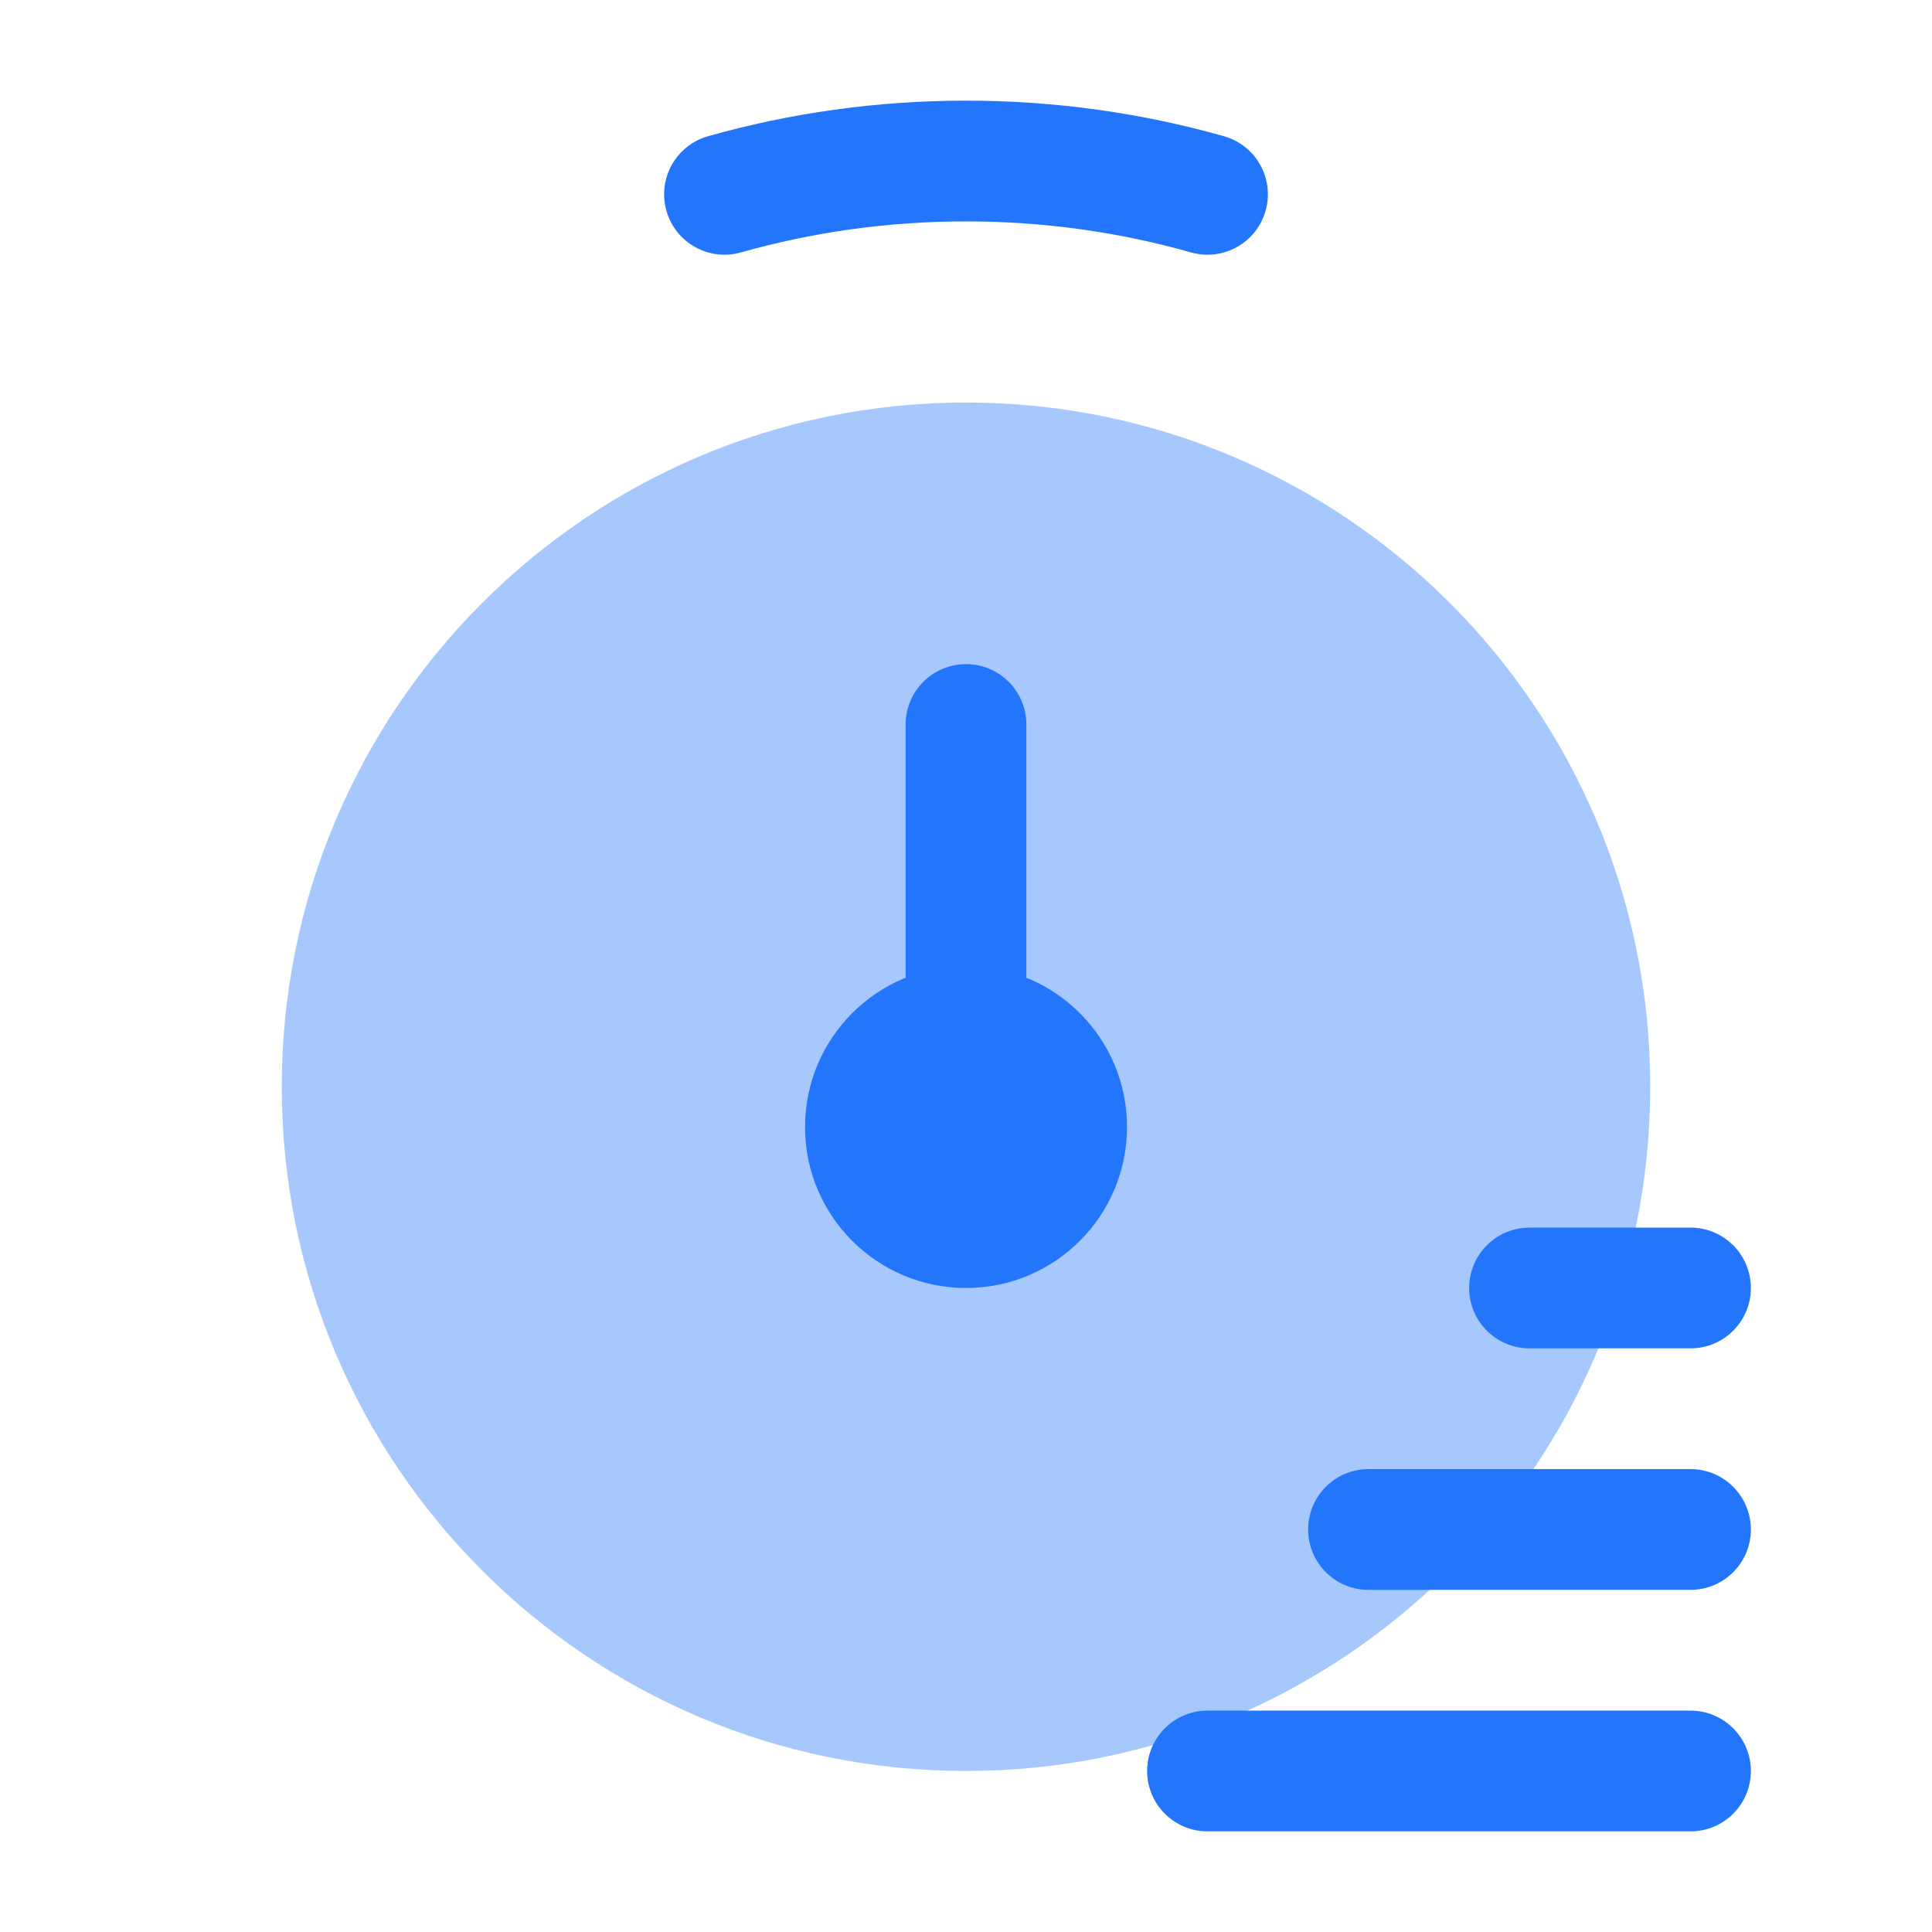 <svg width="32" height="32" viewBox="0 0 32 32" fill="none" xmlns="http://www.w3.org/2000/svg">
<path opacity="0.4" d="M27.333 18C27.333 24.259 22.259 29.333 16 29.333C9.741 29.333 4.667 24.259 4.667 18C4.667 11.741 9.741 6.667 16 6.667C22.259 6.667 27.333 11.741 27.333 18Z" fill="#2376FB"/>
<path fill-rule="evenodd" clip-rule="evenodd" d="M16 3.667C14.706 3.667 13.456 3.846 12.272 4.181C11.741 4.331 11.188 4.022 11.038 3.491C10.887 2.959 11.196 2.407 11.728 2.256C13.087 1.872 14.52 1.667 16 1.667C17.48 1.667 18.913 1.872 20.272 2.256C20.804 2.407 21.113 2.959 20.962 3.491C20.812 4.022 20.259 4.331 19.728 4.181C18.544 3.846 17.294 3.667 16 3.667Z" fill="#2376FB"/>
<path d="M18.667 18.667C18.667 20.139 17.473 21.333 16 21.333C14.527 21.333 13.334 20.139 13.334 18.667C13.334 17.194 14.527 16 16 16C17.473 16 18.667 17.194 18.667 18.667Z" fill="#2376FB"/>
<path fill-rule="evenodd" clip-rule="evenodd" d="M16 11C16.552 11 17 11.448 17 12V17.333C17 17.886 16.552 18.333 16 18.333C15.448 18.333 15 17.886 15 17.333V12C15 11.448 15.448 11 16 11Z" fill="#2376FB"/>
<path fill-rule="evenodd" clip-rule="evenodd" d="M21.667 25.333C21.667 24.781 22.114 24.333 22.667 24.333H28C28.552 24.333 29 24.781 29 25.333C29 25.886 28.552 26.333 28 26.333H22.667C22.114 26.333 21.667 25.886 21.667 25.333Z" fill="#2376FB"/>
<path fill-rule="evenodd" clip-rule="evenodd" d="M19 29.333C19 28.781 19.448 28.333 20 28.333L28 28.333C28.552 28.333 29 28.781 29 29.333C29 29.886 28.552 30.333 28 30.333L20 30.333C19.448 30.333 19 29.886 19 29.333Z" fill="#2376FB"/>
<path fill-rule="evenodd" clip-rule="evenodd" d="M24.334 21.333C24.334 20.781 24.781 20.333 25.334 20.333H28C28.552 20.333 29 20.781 29 21.333C29 21.886 28.552 22.333 28 22.333H25.334C24.781 22.333 24.334 21.886 24.334 21.333Z" fill="#2376FB"/>
</svg>
